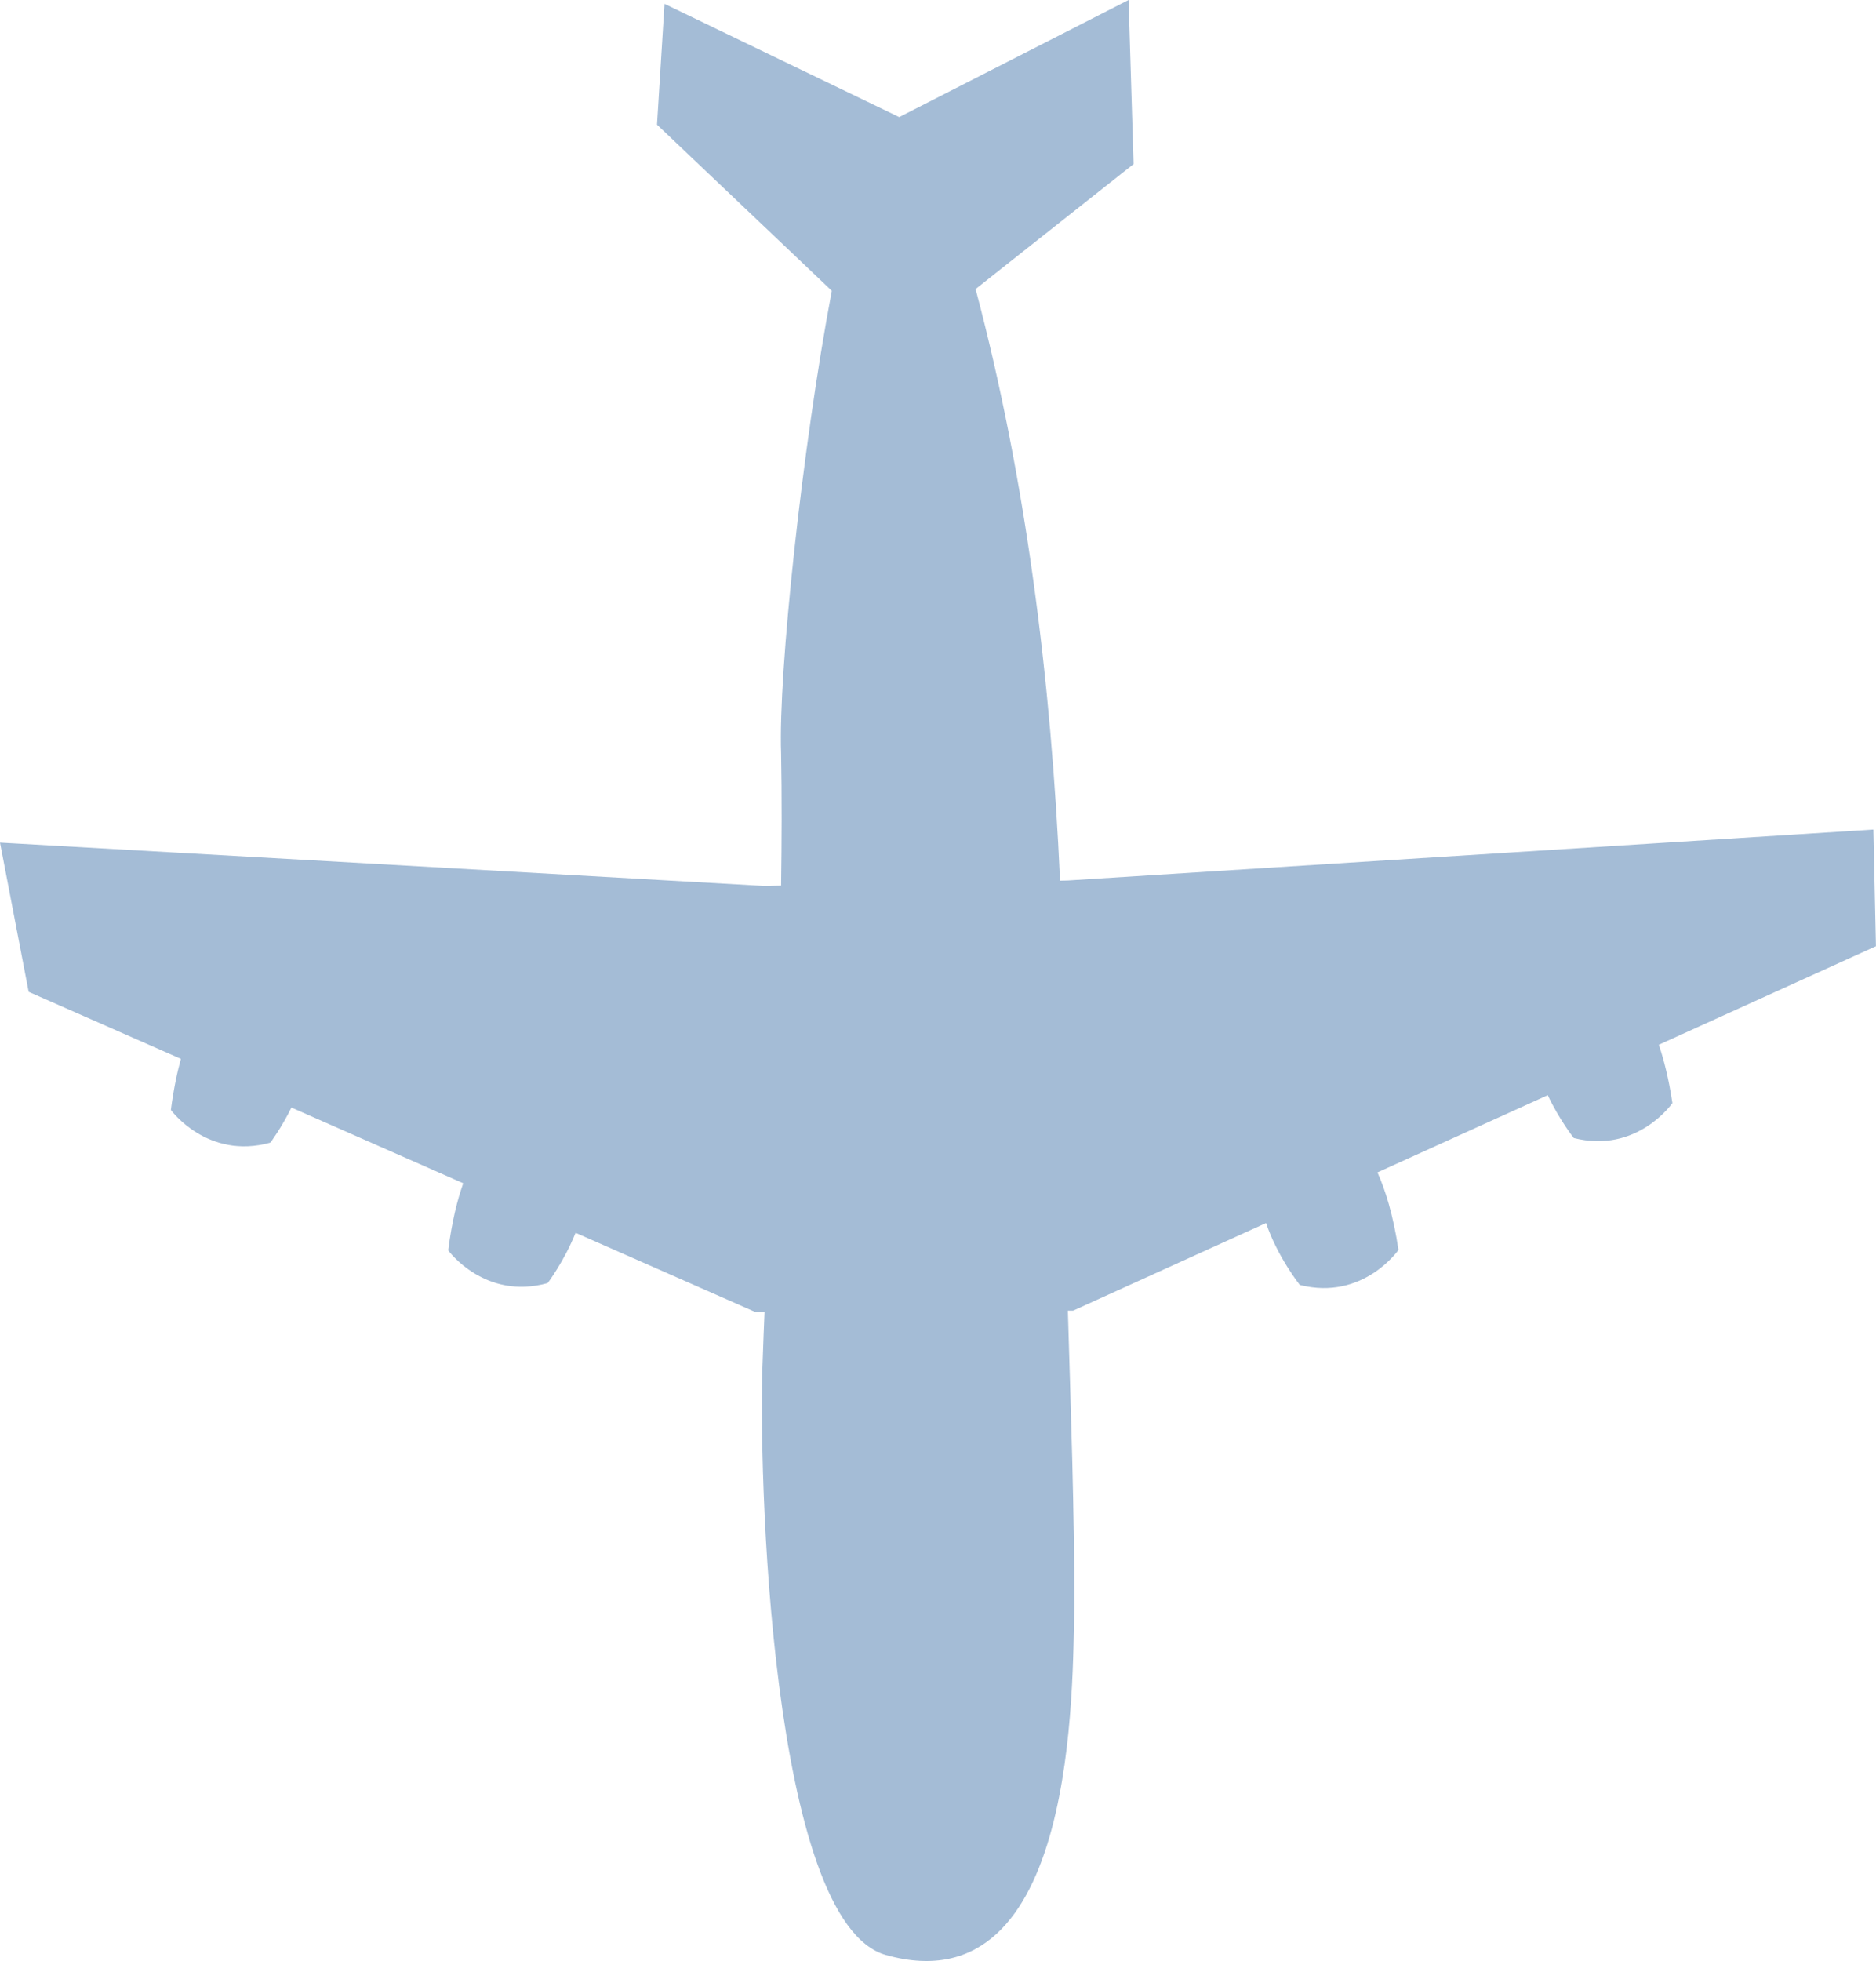 <?xml version="1.0" encoding="UTF-8"?> <svg xmlns="http://www.w3.org/2000/svg" viewBox="0 0 292.56 305.67"> <defs> <style>.d{isolation:isolate;}.e{fill:#85a6c8;mix-blend-mode:multiply;opacity:.75;}</style> </defs> <g class="d"> <g id="a"></g> <g id="b"> <g id="c"> <path class="e" d="M167.54,250.51c.02-14.93-.55-30.65-1.01-46.22h.83l30.08-13.65c1.78,5.28,5.26,9.65,5.26,9.65,9.89,2.5,15.39-5.46,15.39-5.46-.84-5.58-2.09-9.44-3.28-12.08l26.56-12.04c1.81,3.85,4.06,6.68,4.06,6.68,9.89,2.5,15.38-5.45,15.38-5.45-.57-3.77-1.32-6.74-2.12-9.09l33.86-15.36-.4-18.19-125.62,7.94-1.22,.03c-1.39-31.04-5.25-62.4-13.17-92.23h.02l24.62-19.47-.78-25.57-35.77,18.25L103.63,.6l-1.17,18.83,27.26,25.9c-4.61,24.32-8.37,59.67-7.91,72.08,.13,6.86,.1,13.74,0,20.63l-2.66,.05L0,131.34l4.47,23.26,23.74,10.45c-.6,2.18-1.15,4.79-1.56,7.96,0,0,5.68,7.82,15.51,5.1,0,0,1.71-2.26,3.29-5.47l26.79,11.8c-.9,2.54-1.77,5.94-2.34,10.46,0,0,5.67,7.83,15.51,5.1,0,0,2.59-3.42,4.35-7.84l28.02,12.34h1.45c-.09,2.33-.2,4.67-.27,7.01-.78,17.47,1.18,88.16,19.2,93.22,30.05,8.44,29.04-42.54,29.38-54.23Z"></path> </g> </g> </g> </svg> 